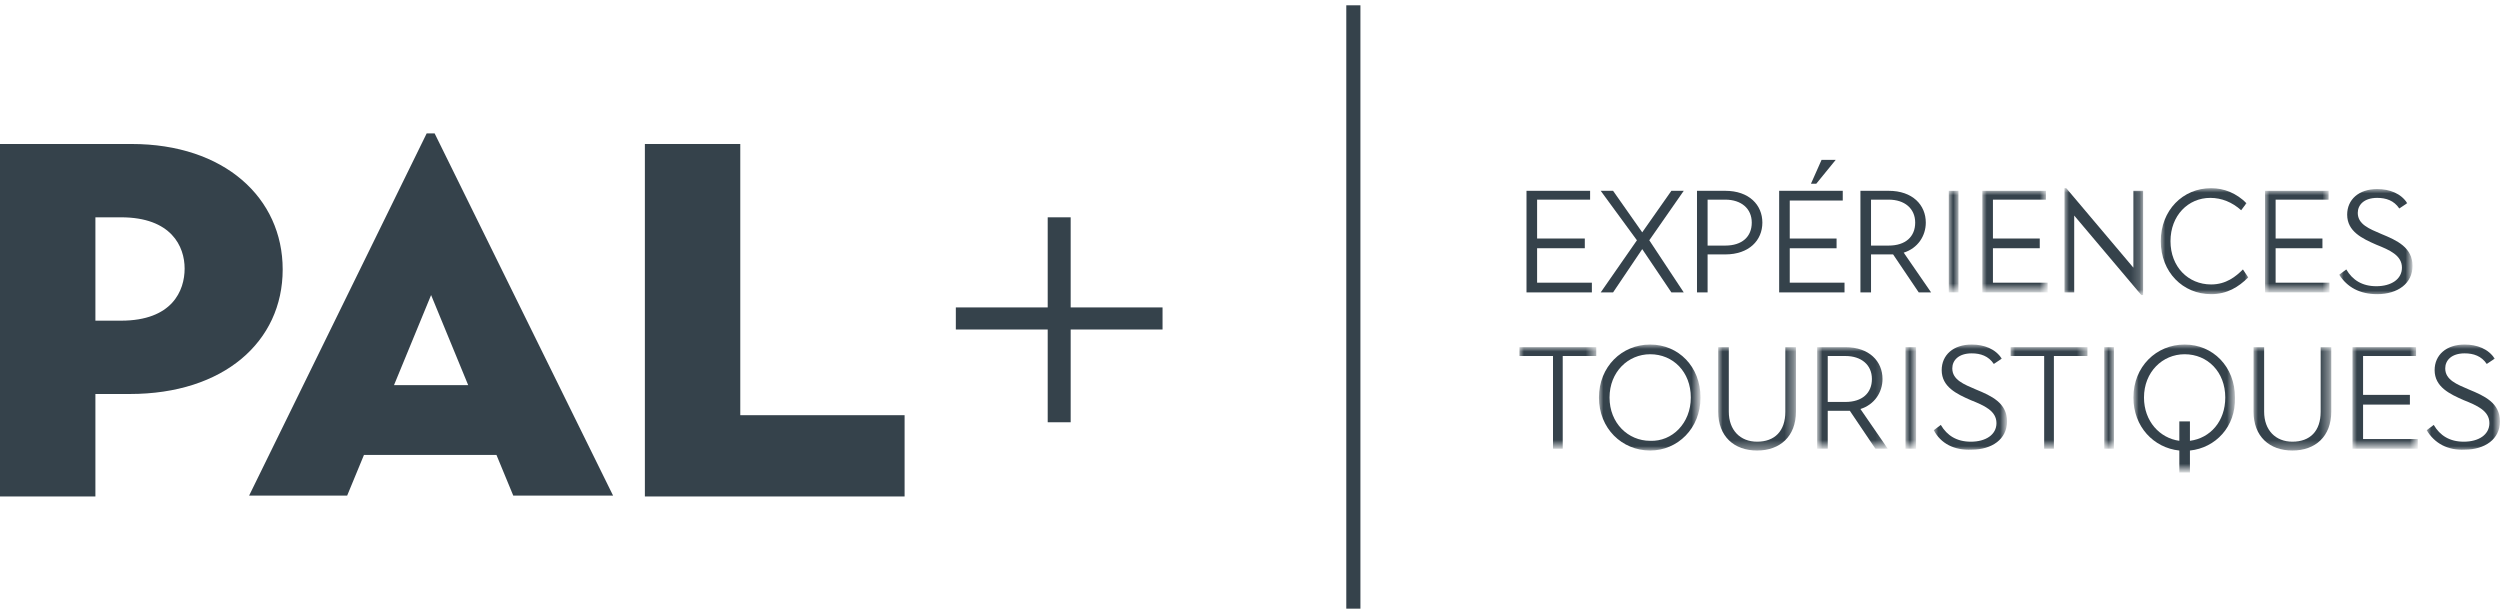 <?xml version="1.0" encoding="utf-8"?>
<!-- Generator: Adobe Illustrator 26.3.1, SVG Export Plug-In . SVG Version: 6.00 Build 0)  -->
<svg version="1.1" id="Layer_1" xmlns="http://www.w3.org/2000/svg" xmlns:xlink="http://www.w3.org/1999/xlink" x="0px" y="0px"
	 viewBox="0 0 283 69" style="enable-background:new 0 0 283 69;" xml:space="preserve">
<style type="text/css">
	.st0{fill-rule:evenodd;clip-rule:evenodd;fill:#35424B;}
	.st1{filter:url(#Adobe_OpacityMaskFilter);}
	.st2{fill-rule:evenodd;clip-rule:evenodd;fill:#FFFFFF;}
	.st3{mask:url(#mask-2_00000070096512272211792750000007712839246577378465_);fill-rule:evenodd;clip-rule:evenodd;fill:#35424B;}
	.st4{filter:url(#Adobe_OpacityMaskFilter_00000165231833144411108870000007741197725864227245_);}
	.st5{mask:url(#mask-2_00000115507422437037909170000012877887658092456837_);fill-rule:evenodd;clip-rule:evenodd;fill:#35424B;}
	.st6{filter:url(#Adobe_OpacityMaskFilter_00000001654996484608294840000001535847292871125888_);}
	.st7{mask:url(#mask-2_00000134954197214738336160000018405082367551029173_);fill-rule:evenodd;clip-rule:evenodd;fill:#35424B;}
	.st8{filter:url(#Adobe_OpacityMaskFilter_00000033357432892916802920000012496262364483971972_);}
	.st9{mask:url(#mask-2_00000017491877781946408340000005595350514133599927_);fill-rule:evenodd;clip-rule:evenodd;fill:#35424B;}
	.st10{filter:url(#Adobe_OpacityMaskFilter_00000043416958591580473560000009489223810704022666_);}
	.st11{mask:url(#mask-2_00000049922926371194907600000006266941711158260654_);fill-rule:evenodd;clip-rule:evenodd;fill:#35424B;}
	.st12{filter:url(#Adobe_OpacityMaskFilter_00000175295616583240148570000014638028023206691242_);}
	.st13{mask:url(#mask-2_00000051349363523493010480000014441982001948831885_);fill-rule:evenodd;clip-rule:evenodd;fill:#35424B;}
	.st14{filter:url(#Adobe_OpacityMaskFilter_00000049913734856403008770000000231041923888993697_);}
	.st15{mask:url(#mask-2_00000088838583834656985450000013331790468089538987_);fill-rule:evenodd;clip-rule:evenodd;fill:#35424B;}
	.st16{filter:url(#Adobe_OpacityMaskFilter_00000060729508406963950570000000810830131132057773_);}
	.st17{mask:url(#mask-2_00000076598228733246033070000015242772769322462392_);fill-rule:evenodd;clip-rule:evenodd;fill:#35424B;}
	.st18{filter:url(#Adobe_OpacityMaskFilter_00000177446229195232173240000005938367371456818063_);}
	.st19{mask:url(#mask-2_00000032638852198819862200000007185955788983036555_);fill-rule:evenodd;clip-rule:evenodd;fill:#35424B;}
	.st20{filter:url(#Adobe_OpacityMaskFilter_00000173138236024582306640000011779442455779462559_);}
	.st21{mask:url(#mask-2_00000081637768943292130960000004027970901548570240_);fill-rule:evenodd;clip-rule:evenodd;fill:#35424B;}
	.st22{filter:url(#Adobe_OpacityMaskFilter_00000025421958682318389090000001960888787104384908_);}
	.st23{mask:url(#mask-2_00000036970739178534153020000018260295040140287369_);fill-rule:evenodd;clip-rule:evenodd;fill:#35424B;}
	.st24{filter:url(#Adobe_OpacityMaskFilter_00000114785663640543368110000005813597386802198956_);}
	.st25{mask:url(#mask-2_00000166638648009083387360000006504216985412835505_);fill-rule:evenodd;clip-rule:evenodd;fill:#35424B;}
	.st26{filter:url(#Adobe_OpacityMaskFilter_00000023960648939293241180000011195285413482992012_);}
	.st27{mask:url(#mask-2_00000065072765438943273150000016667443746942613683_);fill-rule:evenodd;clip-rule:evenodd;fill:#35424B;}
	.st28{filter:url(#Adobe_OpacityMaskFilter_00000036235320983822016800000015523979070089549498_);}
	.st29{mask:url(#mask-2_00000091708134807213227390000011924260602741044121_);fill-rule:evenodd;clip-rule:evenodd;fill:#35424B;}
	.st30{filter:url(#Adobe_OpacityMaskFilter_00000065074062694070968100000005504801356450748561_);}
	.st31{mask:url(#mask-2_00000075875419362555758480000007251359432789035693_);fill-rule:evenodd;clip-rule:evenodd;fill:#35424B;}
	.st32{filter:url(#Adobe_OpacityMaskFilter_00000023266679706958720690000000325482057715091132_);}
	.st33{mask:url(#mask-2_00000111895350458288616650000009847148738482101908_);fill-rule:evenodd;clip-rule:evenodd;fill:#35424B;}
	.st34{filter:url(#Adobe_OpacityMaskFilter_00000045593370485048517710000000714949683633698488_);}
	.st35{mask:url(#mask-2_00000170961975222621357930000014987801909971309225_);fill-rule:evenodd;clip-rule:evenodd;fill:#35424B;}
	.st36{filter:url(#Adobe_OpacityMaskFilter_00000059301650012952253570000001593659860027432116_);}
	.st37{mask:url(#mask-2_00000031179733978188737520000009728955702710840508_);fill-rule:evenodd;clip-rule:evenodd;fill:#35424B;}
</style>
<polygon id="Fill-1" class="st0" points="152.4,68.9 154,68.9 154,0.6 152.4,0.6 "/>
<g id="Group-39" transform="translate(0, 0)">
	<path id="Fill-2" class="st0" d="M0,16.3h14.9c10.5,0,17.1,6.1,17.1,14.2c0,8.2-6.7,14.1-17.3,14.1h-3.9v11.6H0V16.3z M13.7,36.3
		c5.8,0,7.2-3.4,7.2-5.9c0-2.5-1.5-5.8-7.2-5.8h-2.9v11.7H13.7z"/>
	<path id="Fill-4" class="st0" d="M48.3,15.1h0.9l20.2,41H58.1l-1.9-4.6h-15l-1.9,4.6H28.2L48.3,15.1z M53,43.6l-4.2-10.2l-4.2,10.2
		H53z"/>
	<polygon id="Fill-6" class="st0" points="73,16.3 83.8,16.3 83.8,47 102.4,47 102.4,56.2 73,56.2 	"/>
	<polygon id="Fill-8" class="st0" points="118.6,37.3 108.2,37.3 108.2,34.8 118.6,34.8 118.6,24.6 121.2,24.6 121.2,34.8 
		131.6,34.8 131.6,37.3 121.2,37.3 121.2,47.8 118.6,47.8 	"/>
	<polygon id="Fill-10" class="st0" points="172.8,21.6 180,21.6 180,22.6 174,22.6 174,27 179.4,27 179.4,28.1 174,28.1 174,32 
		180.2,32 180.2,33.1 172.8,33.1 	"/>
	<polygon id="Fill-12" class="st0" points="185.3,27.2 181.2,21.6 182.6,21.6 185.9,26.3 189.2,21.6 190.6,21.6 186.7,27.2 
		190.6,33.1 189.2,33.1 185.9,28.2 182.6,33.1 181.2,33.1 	"/>
	<path id="Fill-14" class="st0" d="M192.2,21.6h3.1c2.7,0,4.2,1.6,4.2,3.6c0,2-1.5,3.6-4.2,3.6h-2v4.3h-1.2V21.6z M195.3,27.8
		c1.9,0,3-1,3-2.6c0-1.6-1.2-2.6-3-2.6h-2v5.2H195.3z"/>
	<path id="Fill-16" class="st0" d="M201.4,21.6h7.2v1.1h-6V27h5.3v1.1h-5.3V32h6.2v1.1h-7.4V21.6z M206.2,18.1h1.6l-2.2,2.7H205
		L206.2,18.1z"/>
	<path id="Fill-18" class="st0" d="M210.7,21.6h3.1c2.7,0,4.2,1.6,4.2,3.6c0,1.5-0.9,2.9-2.5,3.4l3.1,4.5h-1.4l-2.9-4.3
		c-0.1,0-0.3,0-0.5,0h-2v4.3h-1.2V21.6z M213.8,27.8c1.9,0,3-1,3-2.6c0-1.6-1.2-2.6-3-2.6h-2v5.2H213.8z"/>
	<g id="Clip-21">
	</g>
	<defs>
		<filter id="Adobe_OpacityMaskFilter" filterUnits="userSpaceOnUse" x="220.6" y="21.6" width="1.2" height="11.5">
			<feColorMatrix  type="matrix" values="1 0 0 0 0  0 1 0 0 0  0 0 1 0 0  0 0 0 1 0"/>
		</filter>
	</defs>
	
		<mask maskUnits="userSpaceOnUse" x="220.6" y="21.6" width="1.2" height="11.5" id="mask-2_00000070096512272211792750000007712839246577378465_">
		<g class="st1">
			<polygon id="path-1_00000003794860850595210260000005125584488170605503_" class="st2" points="0,68.9 283,68.9 283,0.6 0,0.6 
							"/>
		</g>
	</mask>
	<polygon id="Fill-20" class="st3" points="220.6,33.1 221.7,33.1 221.7,21.6 220.6,21.6 	"/>
	<defs>
		
			<filter id="Adobe_OpacityMaskFilter_00000150065304779638521750000000656324449125347773_" filterUnits="userSpaceOnUse" x="224.4" y="21.6" width="7.4" height="11.5">
			<feColorMatrix  type="matrix" values="1 0 0 0 0  0 1 0 0 0  0 0 1 0 0  0 0 0 1 0"/>
		</filter>
	</defs>
	
		<mask maskUnits="userSpaceOnUse" x="224.4" y="21.6" width="7.4" height="11.5" id="mask-2_00000115507422437037909170000012877887658092456837_">
		<g style="filter:url(#Adobe_OpacityMaskFilter_00000150065304779638521750000000656324449125347773_);">
			<polygon id="path-1_00000092450374192663515720000018157479196760141714_" class="st2" points="0,68.9 283,68.9 283,0.6 0,0.6 
							"/>
		</g>
	</mask>
	<polygon id="Fill-22" class="st5" points="224.4,21.6 231.6,21.6 231.6,22.6 225.6,22.6 225.6,27 230.9,27 230.9,28.1 225.6,28.1 
		225.6,32 231.8,32 231.8,33.1 224.4,33.1 	"/>
	<defs>
		
			<filter id="Adobe_OpacityMaskFilter_00000183931167609785578270000010624734571861305997_" filterUnits="userSpaceOnUse" x="233.7" y="21.3" width="8.9" height="12.1">
			<feColorMatrix  type="matrix" values="1 0 0 0 0  0 1 0 0 0  0 0 1 0 0  0 0 0 1 0"/>
		</filter>
	</defs>
	
		<mask maskUnits="userSpaceOnUse" x="233.7" y="21.3" width="8.9" height="12.1" id="mask-2_00000134954197214738336160000018405082367551029173_">
		<g style="filter:url(#Adobe_OpacityMaskFilter_00000183931167609785578270000010624734571861305997_);">
			<polygon id="path-1_00000175314589504495111380000002075038350423158969_" class="st2" points="0,68.9 283,68.9 283,0.6 0,0.6 
							"/>
		</g>
	</mask>
	<polygon id="Fill-23" class="st7" points="234.8,24.4 234.8,33.1 233.7,33.1 233.7,21.3 233.9,21.3 241.5,30.3 241.5,21.6 
		242.6,21.6 242.6,33.4 242.4,33.4 	"/>
	<defs>
		
			<filter id="Adobe_OpacityMaskFilter_00000107584446401064638650000014810433964850928027_" filterUnits="userSpaceOnUse" x="244.6" y="21.3" width="10" height="12">
			<feColorMatrix  type="matrix" values="1 0 0 0 0  0 1 0 0 0  0 0 1 0 0  0 0 0 1 0"/>
		</filter>
	</defs>
	
		<mask maskUnits="userSpaceOnUse" x="244.6" y="21.3" width="10" height="12" id="mask-2_00000017491877781946408340000005595350514133599927_">
		<g style="filter:url(#Adobe_OpacityMaskFilter_00000107584446401064638650000014810433964850928027_);">
			<polygon id="path-1_00000138557945626805366020000013064686143531822486_" class="st2" points="0,68.9 283,68.9 283,0.6 0,0.6 
							"/>
		</g>
	</mask>
	<path id="Fill-24" class="st9" d="M244.6,27.3c0-3.5,2.5-6,5.7-6c1.5,0,2.9,0.6,4,1.7l-0.6,0.8c-1-0.9-2.2-1.4-3.5-1.4
		c-2.5,0-4.5,2-4.5,4.9c0,2.9,2,4.9,4.6,4.9c1.7,0,2.8-0.9,3.6-1.7l0.6,0.9c-1.1,1.1-2.4,1.9-4.2,1.9
		C247.1,33.3,244.6,30.8,244.6,27.3"/>
	<defs>
		
			<filter id="Adobe_OpacityMaskFilter_00000026151901060870913040000010696800573284625318_" filterUnits="userSpaceOnUse" x="256.4" y="21.6" width="7.4" height="11.5">
			<feColorMatrix  type="matrix" values="1 0 0 0 0  0 1 0 0 0  0 0 1 0 0  0 0 0 1 0"/>
		</filter>
	</defs>
	
		<mask maskUnits="userSpaceOnUse" x="256.4" y="21.6" width="7.4" height="11.5" id="mask-2_00000049922926371194907600000006266941711158260654_">
		<g style="filter:url(#Adobe_OpacityMaskFilter_00000026151901060870913040000010696800573284625318_);">
			<polygon id="path-1_00000032610603559380882420000010272771790683031447_" class="st2" points="0,68.9 283,68.9 283,0.6 0,0.6 
							"/>
		</g>
	</mask>
	<polygon id="Fill-25" class="st11" points="256.4,21.6 263.6,21.6 263.6,22.6 257.6,22.6 257.6,27 262.9,27 262.9,28.1 257.6,28.1 
		257.6,32 263.7,32 263.7,33.1 256.4,33.1 	"/>
	<defs>
		
			<filter id="Adobe_OpacityMaskFilter_00000176015659027735069780000008974911441411311765_" filterUnits="userSpaceOnUse" x="264.8" y="21.4" width="8.3" height="12">
			<feColorMatrix  type="matrix" values="1 0 0 0 0  0 1 0 0 0  0 0 1 0 0  0 0 0 1 0"/>
		</filter>
	</defs>
	
		<mask maskUnits="userSpaceOnUse" x="264.8" y="21.4" width="8.3" height="12" id="mask-2_00000051349363523493010480000014441982001948831885_">
		<g style="filter:url(#Adobe_OpacityMaskFilter_00000176015659027735069780000008974911441411311765_);">
			<polygon id="path-1_00000049224263917678126140000012306324156775244201_" class="st2" points="0,68.9 283,68.9 283,0.6 0,0.6 
							"/>
		</g>
	</mask>
	<path id="Fill-26" class="st13" d="M264.8,31.1l0.8-0.6c0.7,1.2,1.8,1.9,3.4,1.9c1.7,0,2.9-0.8,2.9-2.1c0-1.4-1.4-2-2.9-2.6
		c-1.6-0.7-3.3-1.5-3.3-3.4c0-1.7,1.3-2.9,3.4-2.9c1.4,0,2.7,0.5,3.4,1.6l-0.9,0.6c-0.6-0.9-1.5-1.2-2.5-1.2c-1.5,0-2.2,0.8-2.2,1.7
		c0,1.3,1.3,1.8,2.7,2.4c1.7,0.7,3.5,1.5,3.5,3.6c0,2-1.7,3.2-4,3.2C267.1,33.3,265.7,32.5,264.8,31.1"/>
	<defs>
		
			<filter id="Adobe_OpacityMaskFilter_00000112595186315088691930000000147765448743708590_" filterUnits="userSpaceOnUse" x="172" y="39.3" width="8.7" height="11.5">
			<feColorMatrix  type="matrix" values="1 0 0 0 0  0 1 0 0 0  0 0 1 0 0  0 0 0 1 0"/>
		</filter>
	</defs>
	
		<mask maskUnits="userSpaceOnUse" x="172" y="39.3" width="8.7" height="11.5" id="mask-2_00000088838583834656985450000013331790468089538987_">
		<g style="filter:url(#Adobe_OpacityMaskFilter_00000112595186315088691930000000147765448743708590_);">
			<polygon id="path-1_00000106119069424640511960000002724350702894471866_" class="st2" points="0,68.9 283,68.9 283,0.6 0,0.6 
							"/>
		</g>
	</mask>
	<polygon id="Fill-27" class="st15" points="175.8,40.3 172,40.3 172,39.3 180.7,39.3 180.7,40.3 176.9,40.3 176.9,50.8 175.8,50.8 
			"/>
	<defs>
		
			<filter id="Adobe_OpacityMaskFilter_00000175285395392029829240000014924602973619134369_" filterUnits="userSpaceOnUse" x="181" y="39" width="11.5" height="12">
			<feColorMatrix  type="matrix" values="1 0 0 0 0  0 1 0 0 0  0 0 1 0 0  0 0 0 1 0"/>
		</filter>
	</defs>
	
		<mask maskUnits="userSpaceOnUse" x="181" y="39" width="11.5" height="12" id="mask-2_00000076598228733246033070000015242772769322462392_">
		<g style="filter:url(#Adobe_OpacityMaskFilter_00000175285395392029829240000014924602973619134369_);">
			<polygon id="path-1_00000013190600647594722020000008531318886848072096_" class="st2" points="0,68.9 283,68.9 283,0.6 0,0.6 
							"/>
		</g>
	</mask>
	<path id="Fill-28" class="st17" d="M181,45c0-3.5,2.6-6,5.8-6c3.2,0,5.7,2.5,5.7,6s-2.6,6-5.7,6C183.6,51,181,48.5,181,45
		 M191.4,45c0-2.9-2-4.9-4.6-4.9c-2.5,0-4.6,2-4.6,4.9c0,2.9,2.1,4.9,4.6,4.9C189.3,50,191.4,47.9,191.4,45"/>
	<defs>
		
			<filter id="Adobe_OpacityMaskFilter_00000179634050829289796400000013350608988235090070_" filterUnits="userSpaceOnUse" x="194.5" y="39.3" width="8.8" height="11.8">
			<feColorMatrix  type="matrix" values="1 0 0 0 0  0 1 0 0 0  0 0 1 0 0  0 0 0 1 0"/>
		</filter>
	</defs>
	
		<mask maskUnits="userSpaceOnUse" x="194.5" y="39.3" width="8.8" height="11.8" id="mask-2_00000032638852198819862200000007185955788983036555_">
		<g style="filter:url(#Adobe_OpacityMaskFilter_00000179634050829289796400000013350608988235090070_);">
			<polygon id="path-1_00000022529890899157432230000018060895096241563808_" class="st2" points="0,68.9 283,68.9 283,0.6 0,0.6 
							"/>
		</g>
	</mask>
	<path id="Fill-29" class="st19" d="M194.5,46.6v-7.3h1.2v7.3c0,2.1,1.3,3.4,3.2,3.4c2,0,3.2-1.2,3.2-3.4v-7.3h1.2v7.3
		c0,2.8-1.8,4.4-4.4,4.4C196.3,51,194.5,49.4,194.5,46.6"/>
	<defs>
		
			<filter id="Adobe_OpacityMaskFilter_00000070829029279383817050000017405859710232463799_" filterUnits="userSpaceOnUse" x="205.8" y="39.3" width="7.9" height="11.5">
			<feColorMatrix  type="matrix" values="1 0 0 0 0  0 1 0 0 0  0 0 1 0 0  0 0 0 1 0"/>
		</filter>
	</defs>
	
		<mask maskUnits="userSpaceOnUse" x="205.8" y="39.3" width="7.9" height="11.5" id="mask-2_00000081637768943292130960000004027970901548570240_">
		<g style="filter:url(#Adobe_OpacityMaskFilter_00000070829029279383817050000017405859710232463799_);">
			<polygon id="path-1_00000030485290304410288330000004745399846317780391_" class="st2" points="0,68.9 283,68.9 283,0.6 0,0.6 
							"/>
		</g>
	</mask>
	<path id="Fill-30" class="st21" d="M205.8,39.3h3.1c2.7,0,4.2,1.6,4.2,3.6c0,1.5-0.9,2.9-2.5,3.4l3.1,4.5h-1.4l-2.9-4.3
		c-0.1,0-0.3,0-0.5,0h-2v4.3h-1.2V39.3z M208.9,45.5c1.9,0,3-1,3-2.6c0-1.6-1.2-2.6-3-2.6h-2v5.2H208.9z"/>
	<defs>
		
			<filter id="Adobe_OpacityMaskFilter_00000174583185239452131900000010557199831417846155_" filterUnits="userSpaceOnUse" x="215.7" y="39.3" width="1.2" height="11.5">
			<feColorMatrix  type="matrix" values="1 0 0 0 0  0 1 0 0 0  0 0 1 0 0  0 0 0 1 0"/>
		</filter>
	</defs>
	
		<mask maskUnits="userSpaceOnUse" x="215.7" y="39.3" width="1.2" height="11.5" id="mask-2_00000036970739178534153020000018260295040140287369_">
		<g style="filter:url(#Adobe_OpacityMaskFilter_00000174583185239452131900000010557199831417846155_);">
			<polygon id="path-1_00000152243390268865984860000000314288953456601240_" class="st2" points="0,68.9 283,68.9 283,0.6 0,0.6 
							"/>
		</g>
	</mask>
	<polygon id="Fill-31" class="st23" points="215.7,50.8 216.9,50.8 216.9,39.3 215.7,39.3 	"/>
	<defs>
		
			<filter id="Adobe_OpacityMaskFilter_00000047042407290033026660000005386208817946782338_" filterUnits="userSpaceOnUse" x="218.9" y="39" width="8.3" height="12">
			<feColorMatrix  type="matrix" values="1 0 0 0 0  0 1 0 0 0  0 0 1 0 0  0 0 0 1 0"/>
		</filter>
	</defs>
	
		<mask maskUnits="userSpaceOnUse" x="218.9" y="39" width="8.3" height="12" id="mask-2_00000166638648009083387360000006504216985412835505_">
		<g style="filter:url(#Adobe_OpacityMaskFilter_00000047042407290033026660000005386208817946782338_);">
			<polygon id="path-1_00000163048565682487175380000016729557140601444249_" class="st2" points="0,68.9 283,68.9 283,0.6 0,0.6 
							"/>
		</g>
	</mask>
	<path id="Fill-32" class="st25" d="M218.9,48.7l0.8-0.6c0.7,1.2,1.8,1.9,3.4,1.9c1.7,0,2.9-0.8,2.9-2.1c0-1.4-1.4-2-2.9-2.6
		c-1.6-0.7-3.3-1.5-3.3-3.4c0-1.7,1.3-2.9,3.4-2.9c1.4,0,2.7,0.5,3.4,1.6l-0.9,0.6c-0.6-0.9-1.5-1.2-2.5-1.2c-1.5,0-2.2,0.8-2.2,1.7
		c0,1.3,1.3,1.8,2.7,2.4c1.7,0.7,3.5,1.5,3.5,3.6c0,2-1.7,3.2-4,3.2C221.2,51,219.7,50.2,218.9,48.7"/>
	<defs>
		
			<filter id="Adobe_OpacityMaskFilter_00000139285690307599796040000005576877242374399654_" filterUnits="userSpaceOnUse" x="227.6" y="39.3" width="8.7" height="11.5">
			<feColorMatrix  type="matrix" values="1 0 0 0 0  0 1 0 0 0  0 0 1 0 0  0 0 0 1 0"/>
		</filter>
	</defs>
	
		<mask maskUnits="userSpaceOnUse" x="227.6" y="39.3" width="8.7" height="11.5" id="mask-2_00000065072765438943273150000016667443746942613683_">
		<g style="filter:url(#Adobe_OpacityMaskFilter_00000139285690307599796040000005576877242374399654_);">
			<polygon id="path-1_00000016787522341558730660000012018679607408353925_" class="st2" points="0,68.9 283,68.9 283,0.6 0,0.6 
							"/>
		</g>
	</mask>
	<polygon id="Fill-33" class="st27" points="231.4,40.3 227.6,40.3 227.6,39.3 236.3,39.3 236.3,40.3 232.5,40.3 232.5,50.8 
		231.4,50.8 	"/>
	<defs>
		
			<filter id="Adobe_OpacityMaskFilter_00000162336284684834032620000011387080491427643053_" filterUnits="userSpaceOnUse" x="238.2" y="39.3" width="1.2" height="11.5">
			<feColorMatrix  type="matrix" values="1 0 0 0 0  0 1 0 0 0  0 0 1 0 0  0 0 0 1 0"/>
		</filter>
	</defs>
	
		<mask maskUnits="userSpaceOnUse" x="238.2" y="39.3" width="1.2" height="11.5" id="mask-2_00000091708134807213227390000011924260602741044121_">
		<g style="filter:url(#Adobe_OpacityMaskFilter_00000162336284684834032620000011387080491427643053_);">
			<polygon id="path-1_00000151539587603825204290000011391194056283892629_" class="st2" points="0,68.9 283,68.9 283,0.6 0,0.6 
							"/>
		</g>
	</mask>
	<polygon id="Fill-34" class="st29" points="238.2,50.8 239.3,50.8 239.3,39.3 238.2,39.3 	"/>
	<defs>
		
			<filter id="Adobe_OpacityMaskFilter_00000130619609431648079940000012200378697702948017_" filterUnits="userSpaceOnUse" x="241.6" y="39" width="11.5" height="14.4">
			<feColorMatrix  type="matrix" values="1 0 0 0 0  0 1 0 0 0  0 0 1 0 0  0 0 0 1 0"/>
		</filter>
	</defs>
	
		<mask maskUnits="userSpaceOnUse" x="241.6" y="39" width="11.5" height="14.4" id="mask-2_00000075875419362555758480000007251359432789035693_">
		<g style="filter:url(#Adobe_OpacityMaskFilter_00000130619609431648079940000012200378697702948017_);">
			<polygon id="path-1_00000103225663274976073960000011876347915116913836_" class="st2" points="0,68.9 283,68.9 283,0.6 0,0.6 
							"/>
		</g>
	</mask>
	<path id="Fill-35" class="st31" d="M247.9,51v2.5h-1.2V51c-2.9-0.3-5.2-2.7-5.2-6c0-3.5,2.6-6,5.8-6c3.2,0,5.7,2.5,5.7,6
		C253.1,48.3,250.8,50.7,247.9,51 M251.9,45c0-2.9-2-4.9-4.6-4.9c-2.5,0-4.6,2-4.6,4.9c0,2.7,1.8,4.6,4,4.9v-2.2h1.2v2.2
		C250.2,49.6,251.9,47.7,251.9,45"/>
	<defs>
		
			<filter id="Adobe_OpacityMaskFilter_00000174574607245279848890000005713339163334541460_" filterUnits="userSpaceOnUse" x="255.1" y="39.3" width="8.8" height="11.8">
			<feColorMatrix  type="matrix" values="1 0 0 0 0  0 1 0 0 0  0 0 1 0 0  0 0 0 1 0"/>
		</filter>
	</defs>
	
		<mask maskUnits="userSpaceOnUse" x="255.1" y="39.3" width="8.8" height="11.8" id="mask-2_00000111895350458288616650000009847148738482101908_">
		<g style="filter:url(#Adobe_OpacityMaskFilter_00000174574607245279848890000005713339163334541460_);">
			<polygon id="path-1_00000140716965878881163320000004716957278704184727_" class="st2" points="0,68.9 283,68.9 283,0.6 0,0.6 
							"/>
		</g>
	</mask>
	<path id="Fill-36" class="st33" d="M255.1,46.6v-7.3h1.2v7.3c0,2.1,1.3,3.4,3.2,3.4c2,0,3.2-1.2,3.2-3.4v-7.3h1.2v7.3
		c0,2.8-1.8,4.4-4.4,4.4C256.9,51,255.1,49.4,255.1,46.6"/>
	<defs>
		
			<filter id="Adobe_OpacityMaskFilter_00000103984279803849051500000001221766235535449777_" filterUnits="userSpaceOnUse" x="266.3" y="39.3" width="7.4" height="11.5">
			<feColorMatrix  type="matrix" values="1 0 0 0 0  0 1 0 0 0  0 0 1 0 0  0 0 0 1 0"/>
		</filter>
	</defs>
	
		<mask maskUnits="userSpaceOnUse" x="266.3" y="39.3" width="7.4" height="11.5" id="mask-2_00000170961975222621357930000014987801909971309225_">
		<g style="filter:url(#Adobe_OpacityMaskFilter_00000103984279803849051500000001221766235535449777_);">
			<polygon id="path-1_00000160891209928876526390000005277306467959582851_" class="st2" points="0,68.9 283,68.9 283,0.6 0,0.6 
							"/>
		</g>
	</mask>
	<polygon id="Fill-37" class="st35" points="266.3,39.3 273.5,39.3 273.5,40.3 267.5,40.3 267.5,44.7 272.8,44.7 272.8,45.8 
		267.5,45.8 267.5,49.7 273.7,49.7 273.7,50.8 266.3,50.8 	"/>
	<defs>
		
			<filter id="Adobe_OpacityMaskFilter_00000050639468825333537250000000738550757126336933_" filterUnits="userSpaceOnUse" x="274.7" y="39" width="8.3" height="12">
			<feColorMatrix  type="matrix" values="1 0 0 0 0  0 1 0 0 0  0 0 1 0 0  0 0 0 1 0"/>
		</filter>
	</defs>
	
		<mask maskUnits="userSpaceOnUse" x="274.7" y="39" width="8.3" height="12" id="mask-2_00000031179733978188737520000009728955702710840508_">
		<g style="filter:url(#Adobe_OpacityMaskFilter_00000050639468825333537250000000738550757126336933_);">
			<polygon id="path-1_00000174597079423061490590000016610176062351208839_" class="st2" points="0,68.9 283,68.9 283,0.6 0,0.6 
							"/>
		</g>
	</mask>
	<path id="Fill-38" class="st37" d="M274.7,48.7l0.8-0.6c0.7,1.2,1.8,1.9,3.4,1.9c1.7,0,2.9-0.8,2.9-2.1c0-1.4-1.4-2-2.9-2.6
		c-1.6-0.7-3.3-1.5-3.3-3.4c0-1.7,1.3-2.9,3.4-2.9c1.4,0,2.7,0.5,3.4,1.6l-0.9,0.6c-0.6-0.9-1.5-1.2-2.5-1.2c-1.5,0-2.2,0.8-2.2,1.7
		c0,1.3,1.3,1.8,2.7,2.4c1.7,0.7,3.5,1.5,3.5,3.6c0,2-1.7,3.2-4,3.2C277.1,51,275.6,50.2,274.7,48.7"/>
</g>
</svg>
